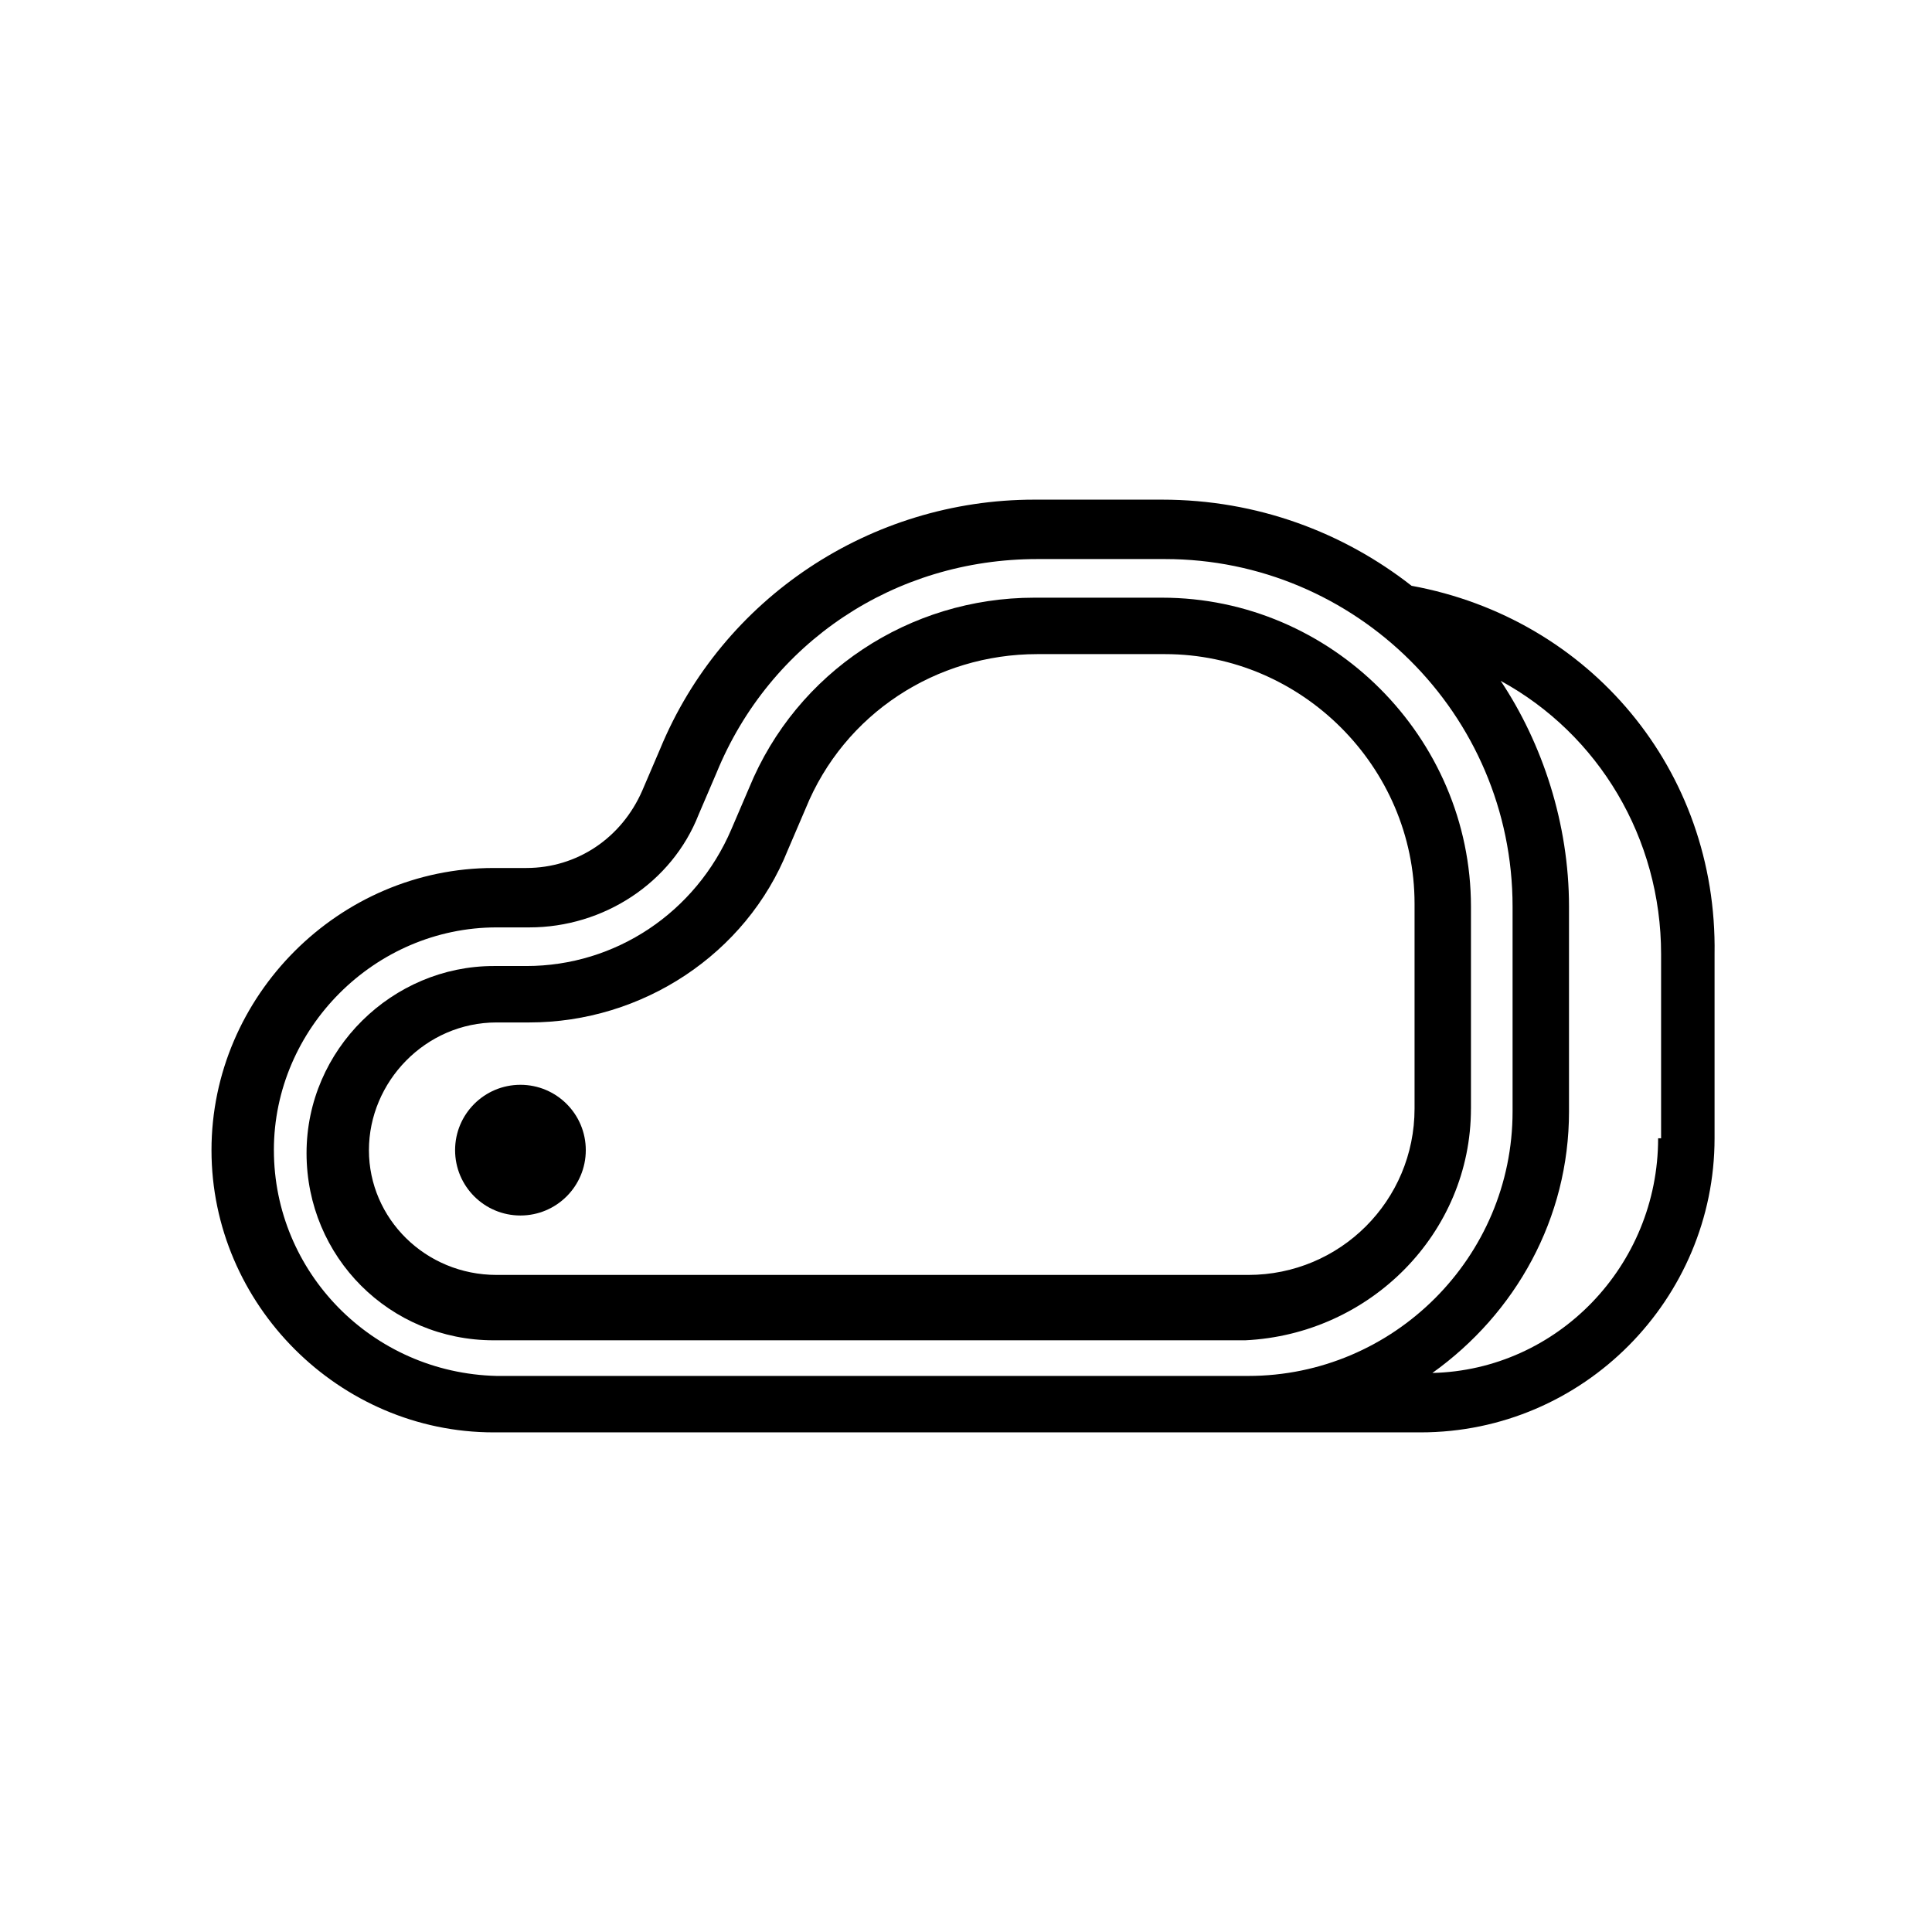 <?xml version="1.0" encoding="UTF-8"?>
<!-- Uploaded to: ICON Repo, www.iconrepo.com, Generator: ICON Repo Mixer Tools -->
<svg fill="#000000" width="800px" height="800px" version="1.1" viewBox="144 144 512 512" xmlns="http://www.w3.org/2000/svg">
 <g>
  <path d="m518.08 299.24c-18.105-14.168-40.934-22.828-66.125-22.828h-33.852c-43.297 0-82.656 25.977-99.188 66.125l-4.723 11.02c-5.512 12.594-17.32 20.469-30.699 20.469h-8.66c-40.934 0-74.785 33.852-74.785 74.785s33.852 74.785 74.785 74.785h199.16 3.938 0.789 41.723c43.297 0 77.934-35.426 77.934-77.934v-48.805c0.781-48.812-33.066-88.961-80.301-97.617zm-301.5 149.57c0-32.273 26.766-59.039 59.039-59.039h8.66c19.68 0 37.785-11.809 44.871-29.914l4.723-11.02c14.168-34.637 47.23-56.68 85.02-56.68h33.852c50.383 0 92.102 40.934 92.102 92.102v54.316c0 38.574-31.488 70.062-70.062 70.062h-199.16c-33.062-0.789-59.039-27.551-59.039-59.828zm366.84-3.148c0 33.852-26.766 61.402-59.828 62.188 22.043-15.742 36.211-40.934 36.211-69.273v-54.316c0-22.043-7.086-43.297-18.105-59.828 25.977 14.168 42.508 41.723 42.508 72.422v48.809z"/>
  <path d="m533.82 437.79v-53.531c0-44.871-37-81.867-81.867-81.867h-33.852c-33.062 0-62.977 19.68-75.57 50.383l-4.723 11.02c-9.445 22.043-30.699 36.211-54.316 36.211h-8.66c-26.766 0-49.594 22.043-49.594 49.594s22.043 49.594 49.594 49.594h199.16c33.059-1.574 59.824-28.34 59.824-61.402zm-292.05 11.02c0-18.105 14.957-33.852 33.852-33.852h8.66c29.914 0 57.465-18.105 68.488-45.656l4.723-11.02c10.234-25.191 34.637-40.934 61.402-40.934h33.852c36.211 0 66.125 29.914 66.125 66.125v54.316c0 24.402-19.68 44.082-44.082 44.082h-199.17c-18.895 0-33.852-14.957-33.852-33.062z"/>
  <path d="m299.24 448.8c0 9.566-7.754 17.32-17.32 17.32-9.566 0-17.316-7.754-17.316-17.32 0-9.562 7.75-17.316 17.316-17.316 9.566 0 17.32 7.754 17.32 17.316"/>
 </g>
</svg>